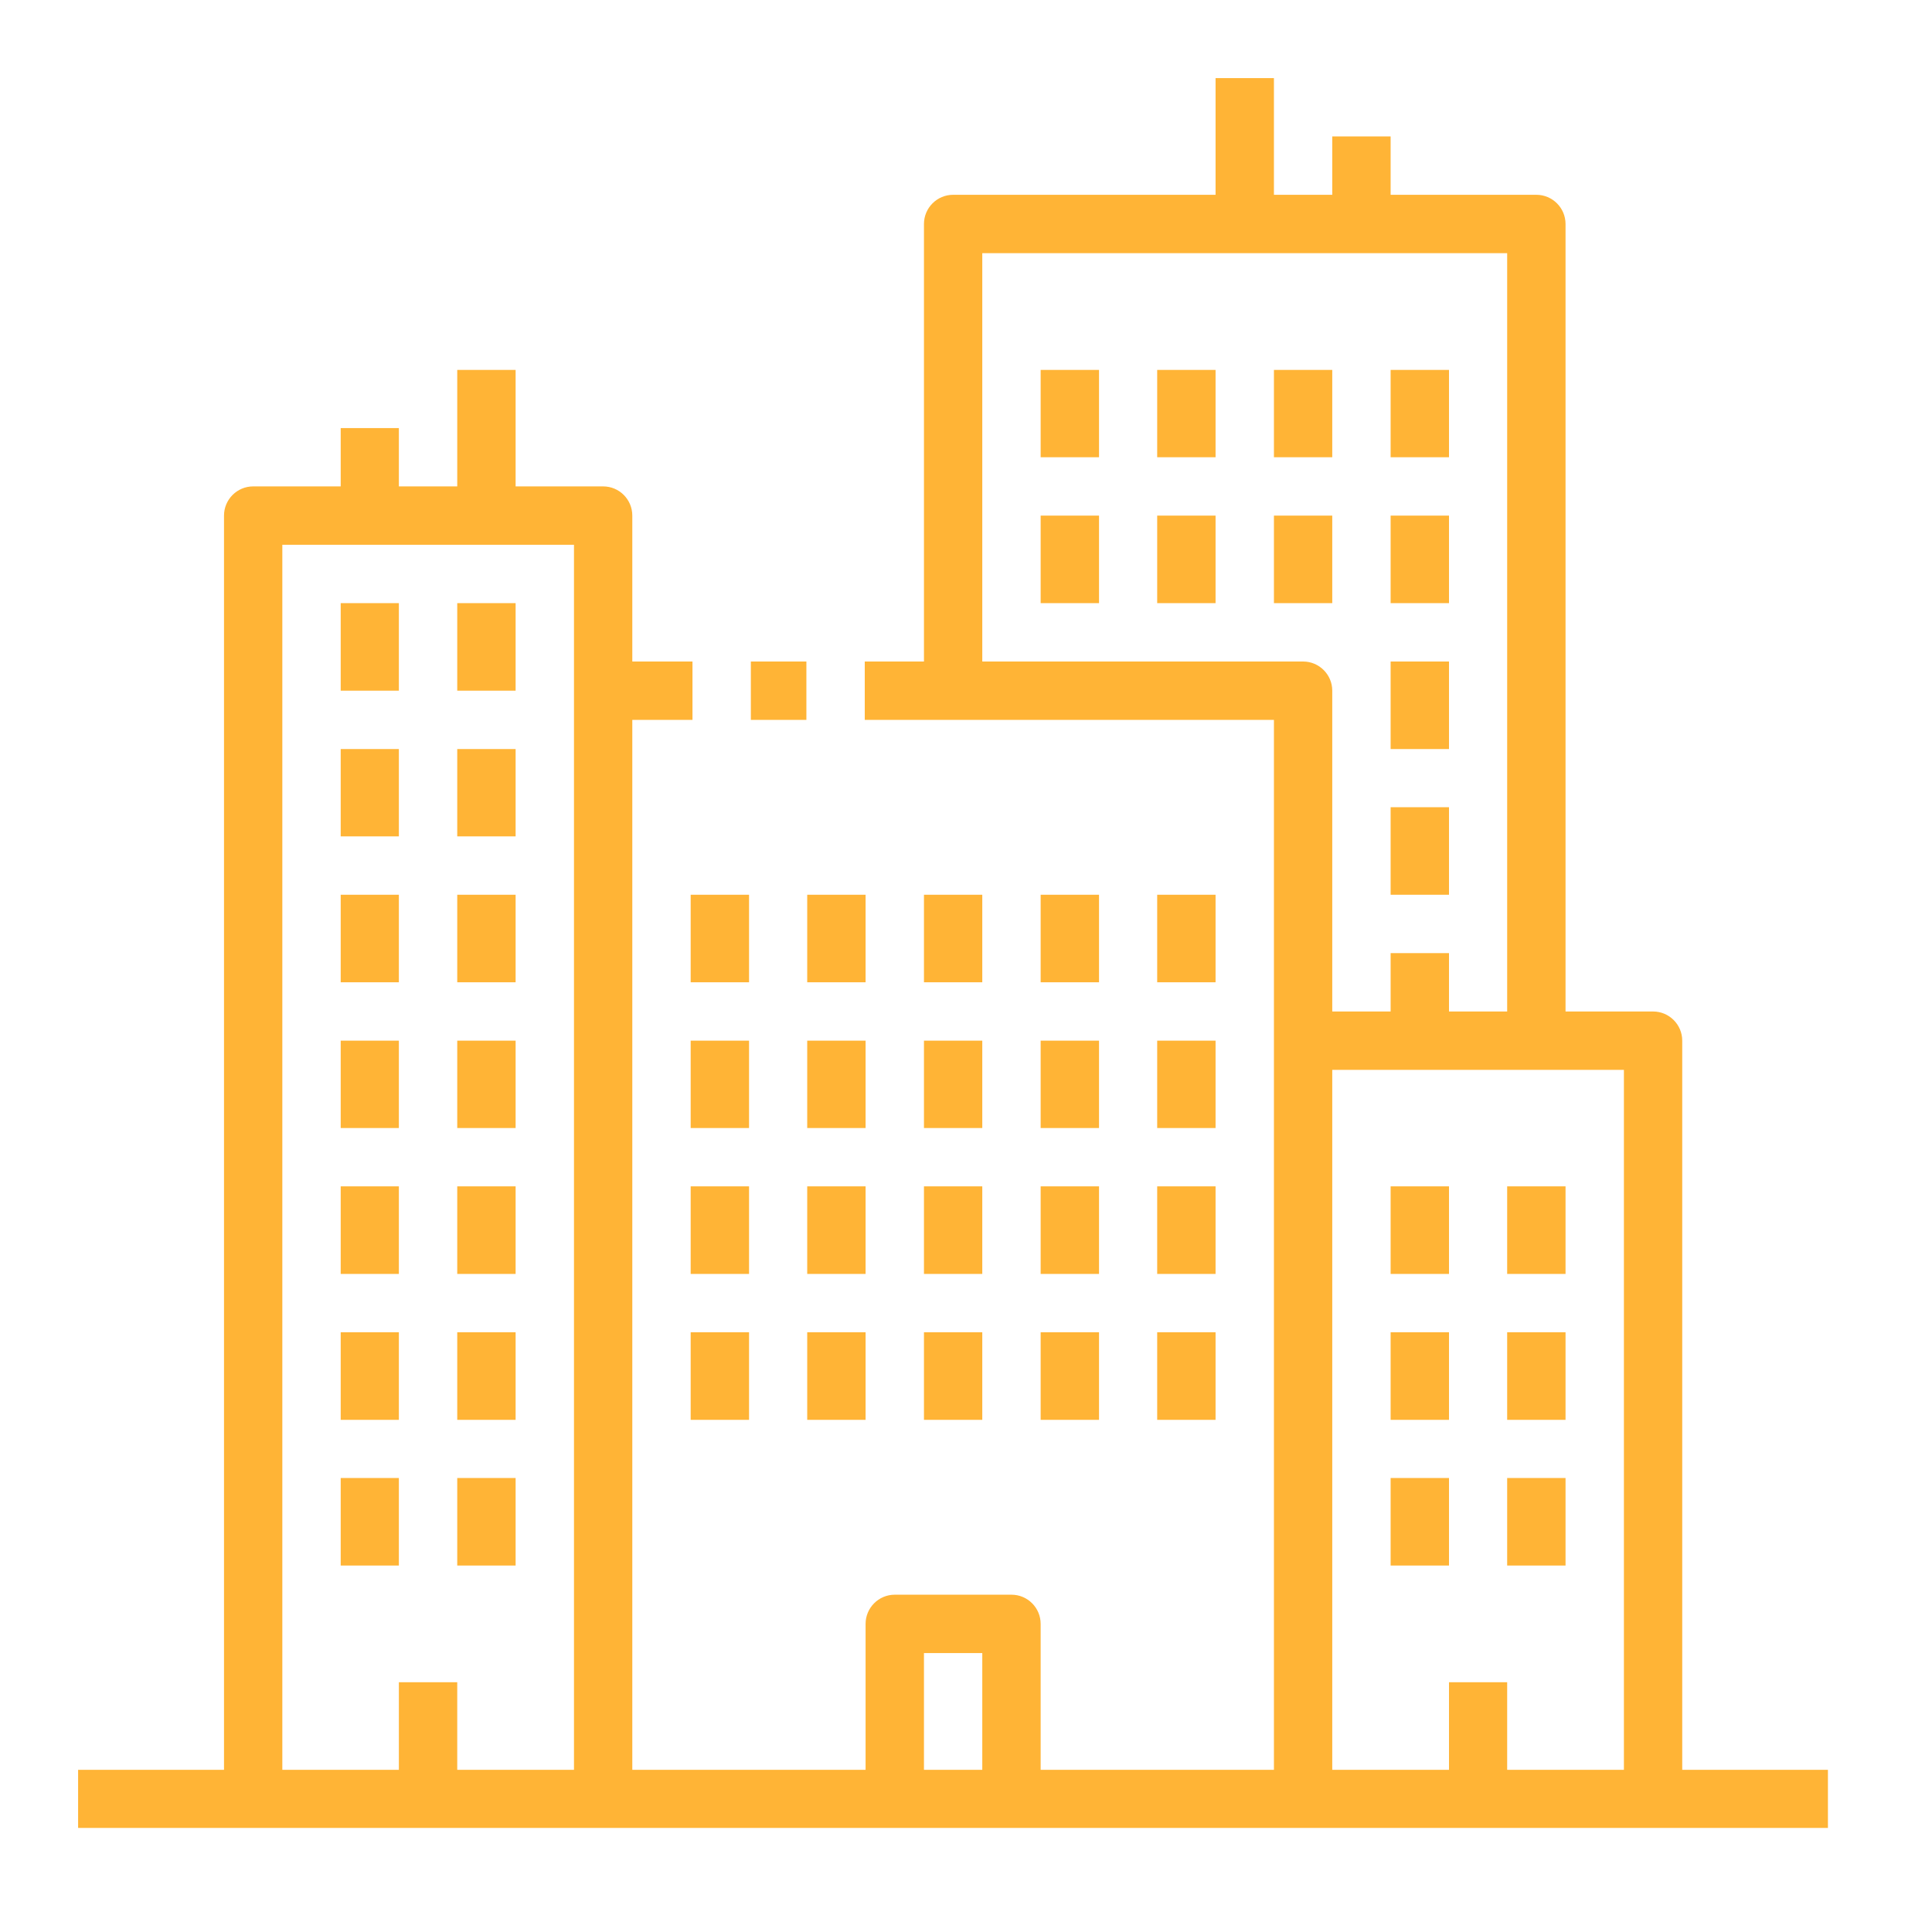 <svg xmlns="http://www.w3.org/2000/svg" xmlns:xlink="http://www.w3.org/1999/xlink" width="50" zoomAndPan="magnify" viewBox="0 0 37.5 37.5" height="50" preserveAspectRatio="xMidYMid meet" version="1.0"><defs><clipPath id="c585d3a098"><path d="M 1.516 1.516 L 35.562 1.516 L 35.562 35.562 L 1.516 35.562 Z M 1.516 1.516 " clip-rule="nonzero"/></clipPath></defs><path fill="#ffB436" d="M 14.574 13.973 L 15.652 13.973 L 15.652 12.84 L 14.574 12.84 L 14.574 13.973 " fill-opacity="1" fill-rule="nonzero"/><path fill="#ffB436" d="M 14.539 17.367 L 13.406 17.367 L 13.406 19.066 L 14.539 19.066 L 14.539 17.367 " fill-opacity="1" fill-rule="nonzero"/><path fill="#ffB436" d="M 16.801 17.367 L 15.668 17.367 L 15.668 19.066 L 16.801 19.066 L 16.801 17.367 " fill-opacity="1" fill-rule="nonzero"/><path fill="#ffB436" d="M 19.066 17.367 L 17.934 17.367 L 17.934 19.066 L 19.066 19.066 L 19.066 17.367 " fill-opacity="1" fill-rule="nonzero"/><path fill="#ffB436" d="M 21.332 17.367 L 20.199 17.367 L 20.199 19.066 L 21.332 19.066 L 21.332 17.367 " fill-opacity="1" fill-rule="nonzero"/><path fill="#ffB436" d="M 20.199 8.875 L 21.332 8.875 L 21.332 7.18 L 20.199 7.18 L 20.199 8.875 " fill-opacity="1" fill-rule="nonzero"/><path fill="#ffB436" d="M 22.461 8.875 L 23.594 8.875 L 23.594 7.18 L 22.461 7.18 L 22.461 8.875 " fill-opacity="1" fill-rule="nonzero"/><path fill="#ffB436" d="M 25.859 7.18 L 24.727 7.18 L 24.727 8.875 L 25.859 8.875 L 25.859 7.18 " fill-opacity="1" fill-rule="nonzero"/><path fill="#ffB436" d="M 28.125 7.18 L 26.992 7.18 L 26.992 8.875 L 28.125 8.875 L 28.125 7.18 " fill-opacity="1" fill-rule="nonzero"/><path fill="#ffB436" d="M 20.199 11.707 L 21.332 11.707 L 21.332 10.008 L 20.199 10.008 L 20.199 11.707 " fill-opacity="1" fill-rule="nonzero"/><path fill="#ffB436" d="M 22.461 11.707 L 23.594 11.707 L 23.594 10.008 L 22.461 10.008 L 22.461 11.707 " fill-opacity="1" fill-rule="nonzero"/><path fill="#ffB436" d="M 25.859 10.008 L 24.727 10.008 L 24.727 11.707 L 25.859 11.707 L 25.859 10.008 " fill-opacity="1" fill-rule="nonzero"/><path fill="#ffB436" d="M 28.125 10.008 L 26.992 10.008 L 26.992 11.707 L 28.125 11.707 L 28.125 10.008 " fill-opacity="1" fill-rule="nonzero"/><path fill="#ffB436" d="M 28.125 12.84 L 26.992 12.84 L 26.992 14.539 L 28.125 14.539 L 28.125 12.84 " fill-opacity="1" fill-rule="nonzero"/><path fill="#ffB436" d="M 28.125 15.668 L 26.992 15.668 L 26.992 17.367 L 28.125 17.367 L 28.125 15.668 " fill-opacity="1" fill-rule="nonzero"/><path fill="#ffB436" d="M 23.594 17.367 L 22.461 17.367 L 22.461 19.066 L 23.594 19.066 L 23.594 17.367 " fill-opacity="1" fill-rule="nonzero"/><path fill="#ffB436" d="M 14.539 20.199 L 13.406 20.199 L 13.406 21.895 L 14.539 21.895 L 14.539 20.199 " fill-opacity="1" fill-rule="nonzero"/><path fill="#ffB436" d="M 16.801 20.199 L 15.668 20.199 L 15.668 21.895 L 16.801 21.895 L 16.801 20.199 " fill-opacity="1" fill-rule="nonzero"/><path fill="#ffB436" d="M 17.934 21.895 L 19.066 21.895 L 19.066 20.199 L 17.934 20.199 L 17.934 21.895 " fill-opacity="1" fill-rule="nonzero"/><path fill="#ffB436" d="M 20.199 21.895 L 21.332 21.895 L 21.332 20.199 L 20.199 20.199 L 20.199 21.895 " fill-opacity="1" fill-rule="nonzero"/><path fill="#ffB436" d="M 22.461 21.895 L 23.594 21.895 L 23.594 20.199 L 22.461 20.199 L 22.461 21.895 " fill-opacity="1" fill-rule="nonzero"/><path fill="#ffB436" d="M 14.539 23.027 L 13.406 23.027 L 13.406 24.727 L 14.539 24.727 L 14.539 23.027 " fill-opacity="1" fill-rule="nonzero"/><path fill="#ffB436" d="M 16.801 23.027 L 15.668 23.027 L 15.668 24.727 L 16.801 24.727 L 16.801 23.027 " fill-opacity="1" fill-rule="nonzero"/><path fill="#ffB436" d="M 17.934 24.727 L 19.066 24.727 L 19.066 23.027 L 17.934 23.027 L 17.934 24.727 " fill-opacity="1" fill-rule="nonzero"/><path fill="#ffB436" d="M 20.199 24.727 L 21.332 24.727 L 21.332 23.027 L 20.199 23.027 L 20.199 24.727 " fill-opacity="1" fill-rule="nonzero"/><path fill="#ffB436" d="M 22.461 24.727 L 23.594 24.727 L 23.594 23.027 L 22.461 23.027 L 22.461 24.727 " fill-opacity="1" fill-rule="nonzero"/><path fill="#ffB436" d="M 13.406 27.559 L 14.539 27.559 L 14.539 25.859 L 13.406 25.859 L 13.406 27.559 " fill-opacity="1" fill-rule="nonzero"/><path fill="#ffB436" d="M 15.668 27.559 L 16.801 27.559 L 16.801 25.859 L 15.668 25.859 L 15.668 27.559 " fill-opacity="1" fill-rule="nonzero"/><path fill="#ffB436" d="M 6.613 16.234 L 7.742 16.234 L 7.742 14.539 L 6.613 14.539 L 6.613 16.234 " fill-opacity="1" fill-rule="nonzero"/><path fill="#ffB436" d="M 10.008 14.539 L 8.875 14.539 L 8.875 16.234 L 10.008 16.234 L 10.008 14.539 " fill-opacity="1" fill-rule="nonzero"/><path fill="#ffB436" d="M 6.613 13.406 L 7.742 13.406 L 7.742 11.707 L 6.613 11.707 L 6.613 13.406 " fill-opacity="1" fill-rule="nonzero"/><path fill="#ffB436" d="M 10.008 11.707 L 8.875 11.707 L 8.875 13.406 L 10.008 13.406 L 10.008 11.707 " fill-opacity="1" fill-rule="nonzero"/><path fill="#ffB436" d="M 6.613 30.387 L 7.742 30.387 L 7.742 28.688 L 6.613 28.688 L 6.613 30.387 " fill-opacity="1" fill-rule="nonzero"/><path fill="#ffB436" d="M 10.008 28.688 L 8.875 28.688 L 8.875 30.387 L 10.008 30.387 L 10.008 28.688 " fill-opacity="1" fill-rule="nonzero"/><path fill="#ffB436" d="M 6.613 19.066 L 7.742 19.066 L 7.742 17.367 L 6.613 17.367 L 6.613 19.066 " fill-opacity="1" fill-rule="nonzero"/><path fill="#ffB436" d="M 10.008 17.367 L 8.875 17.367 L 8.875 19.066 L 10.008 19.066 L 10.008 17.367 " fill-opacity="1" fill-rule="nonzero"/><path fill="#ffB436" d="M 6.613 21.895 L 7.742 21.895 L 7.742 20.199 L 6.613 20.199 L 6.613 21.895 " fill-opacity="1" fill-rule="nonzero"/><path fill="#ffB436" d="M 10.008 20.199 L 8.875 20.199 L 8.875 21.895 L 10.008 21.895 L 10.008 20.199 " fill-opacity="1" fill-rule="nonzero"/><path fill="#ffB436" d="M 6.613 24.727 L 7.742 24.727 L 7.742 23.027 L 6.613 23.027 L 6.613 24.727 " fill-opacity="1" fill-rule="nonzero"/><path fill="#ffB436" d="M 10.008 23.027 L 8.875 23.027 L 8.875 24.727 L 10.008 24.727 L 10.008 23.027 " fill-opacity="1" fill-rule="nonzero"/><path fill="#ffB436" d="M 6.613 27.559 L 7.742 27.559 L 7.742 25.859 L 6.613 25.859 L 6.613 27.559 " fill-opacity="1" fill-rule="nonzero"/><path fill="#ffB436" d="M 10.008 25.859 L 8.875 25.859 L 8.875 27.559 L 10.008 27.559 L 10.008 25.859 " fill-opacity="1" fill-rule="nonzero"/><path fill="#ffB436" d="M 17.934 27.559 L 19.066 27.559 L 19.066 25.859 L 17.934 25.859 L 17.934 27.559 " fill-opacity="1" fill-rule="nonzero"/><path fill="#ffB436" d="M 20.199 27.559 L 21.332 27.559 L 21.332 25.859 L 20.199 25.859 L 20.199 27.559 " fill-opacity="1" fill-rule="nonzero"/><path fill="#ffB436" d="M 22.461 27.559 L 23.594 27.559 L 23.594 25.859 L 22.461 25.859 L 22.461 27.559 " fill-opacity="1" fill-rule="nonzero"/><path fill="#ffB436" d="M 26.992 24.727 L 28.125 24.727 L 28.125 23.027 L 26.992 23.027 L 26.992 24.727 " fill-opacity="1" fill-rule="nonzero"/><path fill="#ffB436" d="M 29.254 24.727 L 30.387 24.727 L 30.387 23.027 L 29.254 23.027 L 29.254 24.727 " fill-opacity="1" fill-rule="nonzero"/><path fill="#ffB436" d="M 26.992 27.559 L 28.125 27.559 L 28.125 25.859 L 26.992 25.859 L 26.992 27.559 " fill-opacity="1" fill-rule="nonzero"/><path fill="#ffB436" d="M 29.254 27.559 L 30.387 27.559 L 30.387 25.859 L 29.254 25.859 L 29.254 27.559 " fill-opacity="1" fill-rule="nonzero"/><path fill="#ffB436" d="M 26.992 30.387 L 28.125 30.387 L 28.125 28.688 L 26.992 28.688 L 26.992 30.387 " fill-opacity="1" fill-rule="nonzero"/><path fill="#ffB436" d="M 29.254 30.387 L 30.387 30.387 L 30.387 28.688 L 29.254 28.688 L 29.254 30.387 " fill-opacity="1" fill-rule="nonzero"/><g clip-path="url(#c585d3a098)"><path fill="#ffB436" d="M 29.254 34.352 L 29.254 32.652 L 28.125 32.652 L 28.125 34.352 L 25.859 34.352 L 25.859 20.766 L 31.52 20.766 L 31.52 34.352 Z M 17.934 34.352 L 17.934 32.086 L 19.066 32.086 L 19.066 34.352 Z M 19.066 12.84 L 19.066 4.914 L 29.254 4.914 L 29.254 19.633 L 28.125 19.633 L 28.125 18.5 L 26.992 18.5 L 26.992 19.633 L 25.859 19.633 L 25.859 13.406 C 25.859 13.094 25.605 12.84 25.293 12.84 Z M 7.742 32.652 L 7.742 34.352 L 5.48 34.352 L 5.48 10.574 L 11.141 10.574 L 11.141 34.352 L 8.875 34.352 L 8.875 32.652 Z M 32.652 20.199 C 32.652 19.887 32.398 19.633 32.086 19.633 L 30.387 19.633 L 30.387 4.348 C 30.387 4.035 30.133 3.781 29.82 3.781 L 26.992 3.781 L 26.992 2.648 L 25.859 2.648 L 25.859 3.781 L 24.727 3.781 L 24.727 1.516 L 23.594 1.516 L 23.594 3.781 L 18.5 3.781 C 18.188 3.781 17.934 4.035 17.934 4.348 L 17.934 12.84 L 16.785 12.84 L 16.785 13.973 L 24.727 13.973 L 24.727 34.352 L 20.199 34.352 L 20.199 31.52 C 20.199 31.207 19.945 30.953 19.633 30.953 L 17.367 30.953 C 17.055 30.953 16.801 31.207 16.801 31.52 L 16.801 34.352 L 12.273 34.352 L 12.273 13.973 L 13.441 13.973 L 13.441 12.84 L 12.273 12.84 L 12.273 10.008 C 12.273 9.695 12.02 9.441 11.707 9.441 L 10.008 9.441 L 10.008 7.18 L 8.875 7.18 L 8.875 9.441 L 7.742 9.441 L 7.742 8.309 L 6.613 8.309 L 6.613 9.441 L 4.914 9.441 C 4.602 9.441 4.348 9.695 4.348 10.008 L 4.348 34.352 L 1.516 34.352 L 1.516 35.48 L 35.48 35.48 L 35.48 34.352 L 32.652 34.352 L 32.652 20.199 " fill-opacity="1" fill-rule="nonzero"/></g></svg>